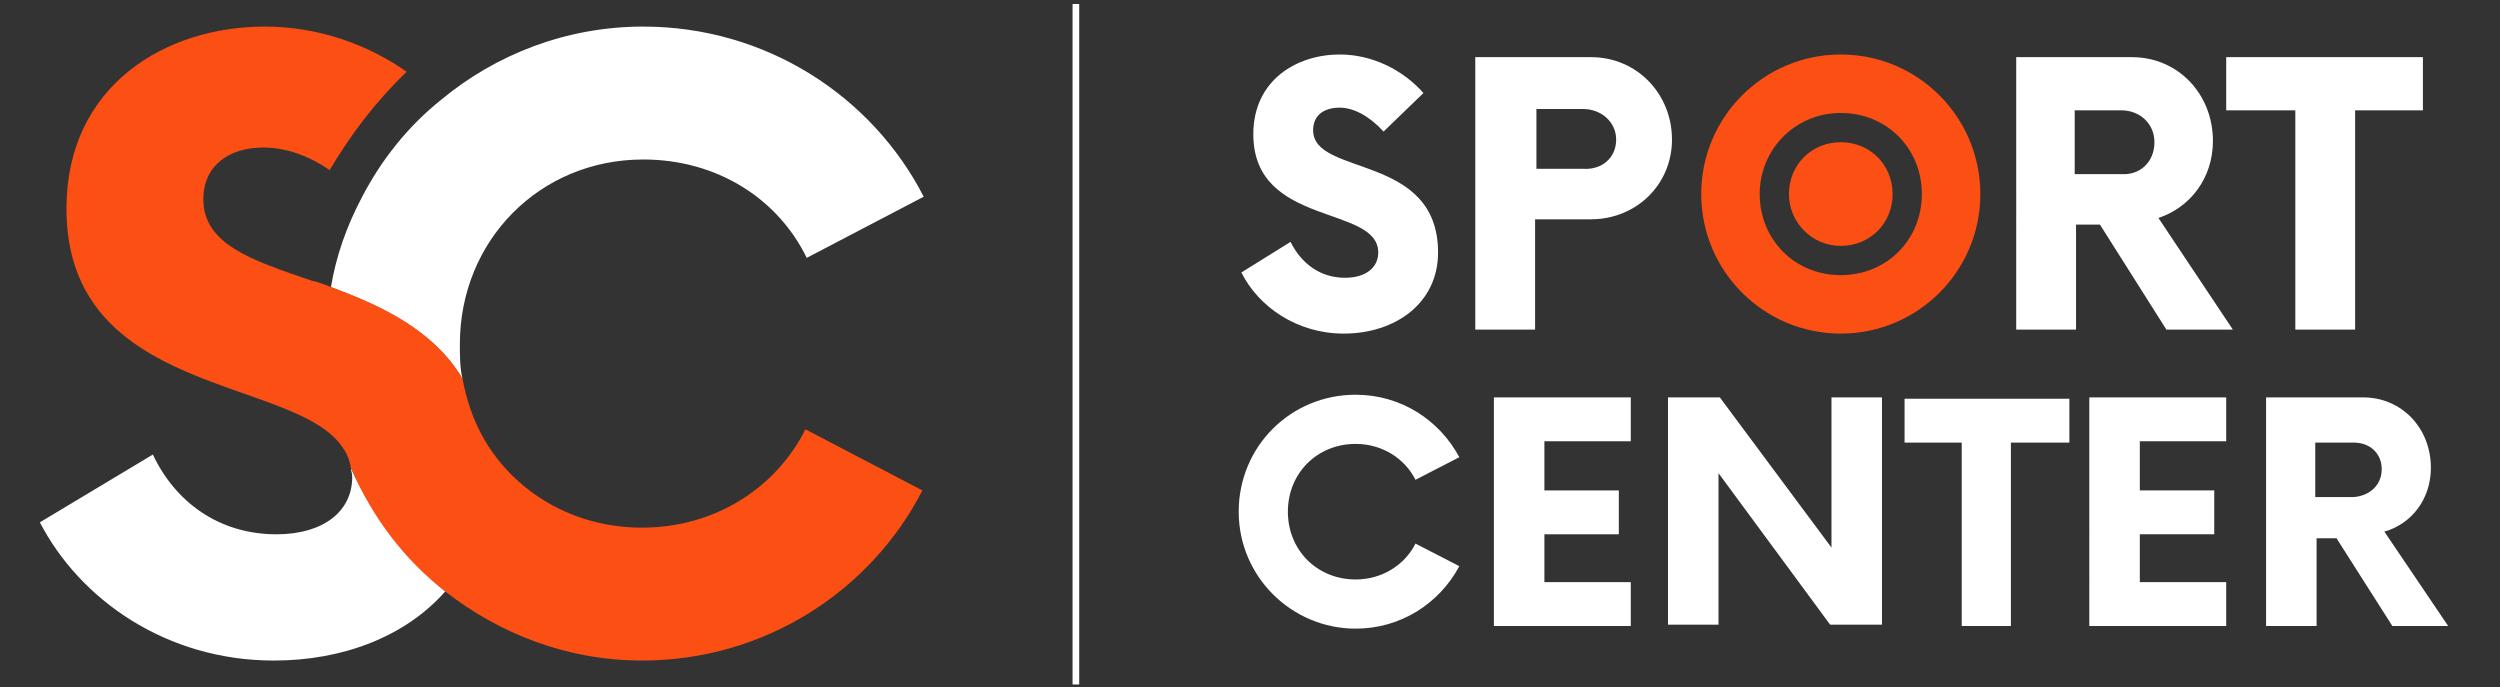 <?xml version="1.0" encoding="utf-8"?>
<!-- Generator: Adobe Illustrator 26.3.1, SVG Export Plug-In . SVG Version: 6.00 Build 0)  -->
<svg version="1.1" id="Layer_1" xmlns="http://www.w3.org/2000/svg" xmlns:xlink="http://www.w3.org/1999/xlink" x="0px" y="0px"
	 viewBox="0 0 188.1 51.7" style="enable-background:new 0 0 188.1 51.7;" xml:space="preserve">
<rect x="0" y="0" width="188.1" height="51.7" fill="#333333" stroke="none"/>
<style type="text/css">
	.st0{fill:#FFFFFF;}
	.st1{fill:#FB4F14;}
</style>
<g>
	<g>
		<g>
			<path class="st0" d="M26.4,35.2c0,0.2,0.1,0.4,0.1,0.7c0,2.6-2.2,4.3-5.7,4.3c-4.3,0-7.6-2.4-9.3-6L3,39.3
				c3,5.8,9.5,10.4,17.6,10.4c5.2,0,9.9-1.8,12.9-5.2C30.5,42,28,38.8,26.4,35.2z"/>
			<path class="st0" d="M48.4,2c-5.8,0-11.1,2.1-15.2,5.5c-2.5,2-4.5,4.5-6,7.4c-1.1,2.1-1.9,4.3-2.3,6.7c3.7,1.4,7.7,3.2,9.9,6.9
				c-0.2-0.8-0.2-1.7-0.2-2.6c0-7.8,6-13.9,13.8-13.9c5.5,0,10.1,2.9,12.3,7.4l8.8-4.6C65.6,7.2,57.6,2,48.4,2z"/>
		</g>
		<path class="st1" d="M24.9,21.6c-0.5-0.2-1-0.4-1.5-0.5c-4.4-1.5-8.1-2.7-8.1-6.1c0-2.6,2-3.9,4.5-3.9c1.7,0,3.4,0.6,5,1.7
			c1.6-2.7,3.5-5.2,5.8-7.4C27.6,3.3,23.9,2,19.9,2C12.5,2,5,6.4,5,15.7c0,14.2,17.3,12.6,20.8,18c0.3,0.4,0.5,0.9,0.6,1.5
			c1.6,3.7,4,6.9,7.1,9.3c4.1,3.2,9.2,5.2,14.8,5.2c9.2,0,17.2-5.2,21.1-12.8l-8.8-4.6c-2.2,4.4-6.8,7.4-12.3,7.4
			c-5.2,0-9.6-2.7-11.9-6.7c-0.8-1.4-1.3-2.9-1.6-4.5C32.6,24.8,28.7,23,24.9,21.6"/>
	</g>
	<g>
		<g>
			<path class="st1" d="M134.6,14.6c0-2.2,1.7-3.9,3.9-3.9c2.2,0,3.9,1.7,3.9,3.9c0,2.2-1.7,3.9-3.9,3.9
				C136.3,18.5,134.6,16.7,134.6,14.6z"/>
			<path class="st0" d="M93.4,20.5l3.7-2.3c0.8,1.6,2.2,2.7,4.1,2.7c1.6,0,2.5-0.8,2.5-1.9c0-3.6-9.4-1.9-9.4-8.9c0-4.1,3.3-6,6.5-6
				c2.5,0,4.8,1.2,6.3,2.9l-3,2.9c-1-1.1-2.2-1.8-3.3-1.8c-1.1,0-2,0.5-2,1.7c0,3.5,9.4,1.7,9.4,9.2c0,3.8-3.2,6.1-7.1,6.1
				C97.6,25.1,94.7,23.1,93.4,20.5z"/>
			<path class="st0" d="M125.8,10.5c0,3.4-2.7,6-6.1,6h-4.2v8.3H111V4.3h8.7C123.2,4.3,125.8,7.1,125.8,10.5z M121.6,10.5
				c0-1.3-1.1-2.3-2.5-2.3h-3.5v4.5h3.5C120.5,12.8,121.6,11.9,121.6,10.5z"/>
			<path class="st1" d="M128,14.6c0-5.8,4.7-10.5,10.5-10.5c5.8,0,10.5,4.7,10.5,10.5c0,5.8-4.7,10.5-10.5,10.5
				C132.7,25.1,128,20.4,128,14.6z M144.6,14.6c0-3.4-2.6-6.1-6.1-6.1c-3.4,0-6.1,2.7-6.1,6.1c0,3.4,2.6,6.1,6.1,6.1
				C142,20.7,144.6,18,144.6,14.6z"/>
			<path class="st0" d="M168,24.8h-5l-5-7.9h-1.8v7.9h-4.5V4.3h8.7c3.5,0,6.1,2.8,6.1,6.3c0,2.8-1.7,5-4.1,5.8L168,24.8z
				 M162.1,10.7c0-1.4-1.1-2.4-2.5-2.4h-3.5v4.8h3.5C161,13.2,162.1,12.2,162.1,10.7z"/>
			<path class="st0" d="M182.4,8.3h-5.2v16.5h-4.5V8.3h-5.2v-4h14.8V8.3z"/>
		</g>
		<g>
			<path class="st0" d="M93.2,38.5c0-4.9,3.9-8.8,8.8-8.8c3.4,0,6.3,1.9,7.8,4.7l-3.3,1.7c-0.8-1.6-2.5-2.7-4.5-2.7
				c-2.9,0-5.1,2.2-5.1,5.1c0,2.9,2.2,5.1,5.1,5.1c2,0,3.7-1.1,4.5-2.7l3.3,1.7c-1.5,2.8-4.4,4.7-7.8,4.7
				C97.2,47.3,93.2,43.4,93.2,38.5z"/>
			<path class="st0" d="M116.2,33.3v3.6h5.6v3.3h-5.6v3.6h6.5v3.3h-10.3V29.9h10.3v3.3H116.2z"/>
			<path class="st0" d="M141.6,29.9v17.1h-3.9l-8.4-11.4v11.4h-3.8V29.9h3.9l8.4,11.3V29.9H141.6z"/>
			<path class="st0" d="M155.6,33.3h-4.3v13.8h-3.7V33.3h-4.3v-3.3h12.4V33.3z"/>
			<path class="st0" d="M161,33.3v3.6h5.6v3.3H161v3.6h6.5v3.3h-10.3V29.9h10.3v3.3H161z"/>
			<path class="st0" d="M184.2,47.1h-4.2l-4.2-6.6h-1.5v6.6h-3.8V29.9h7.3c2.9,0,5.1,2.3,5.1,5.3c0,2.3-1.4,4.2-3.5,4.8L184.2,47.1z
				 M179.2,35.3c0-1.2-0.9-2-2.1-2h-2.9v4.1h2.9C178.3,37.3,179.2,36.5,179.2,35.3z"/>
		</g>
	</g>
	<rect x="80.7" y="0.3" class="st0" width="0.5" height="51.2"/>
</g>
</svg>
